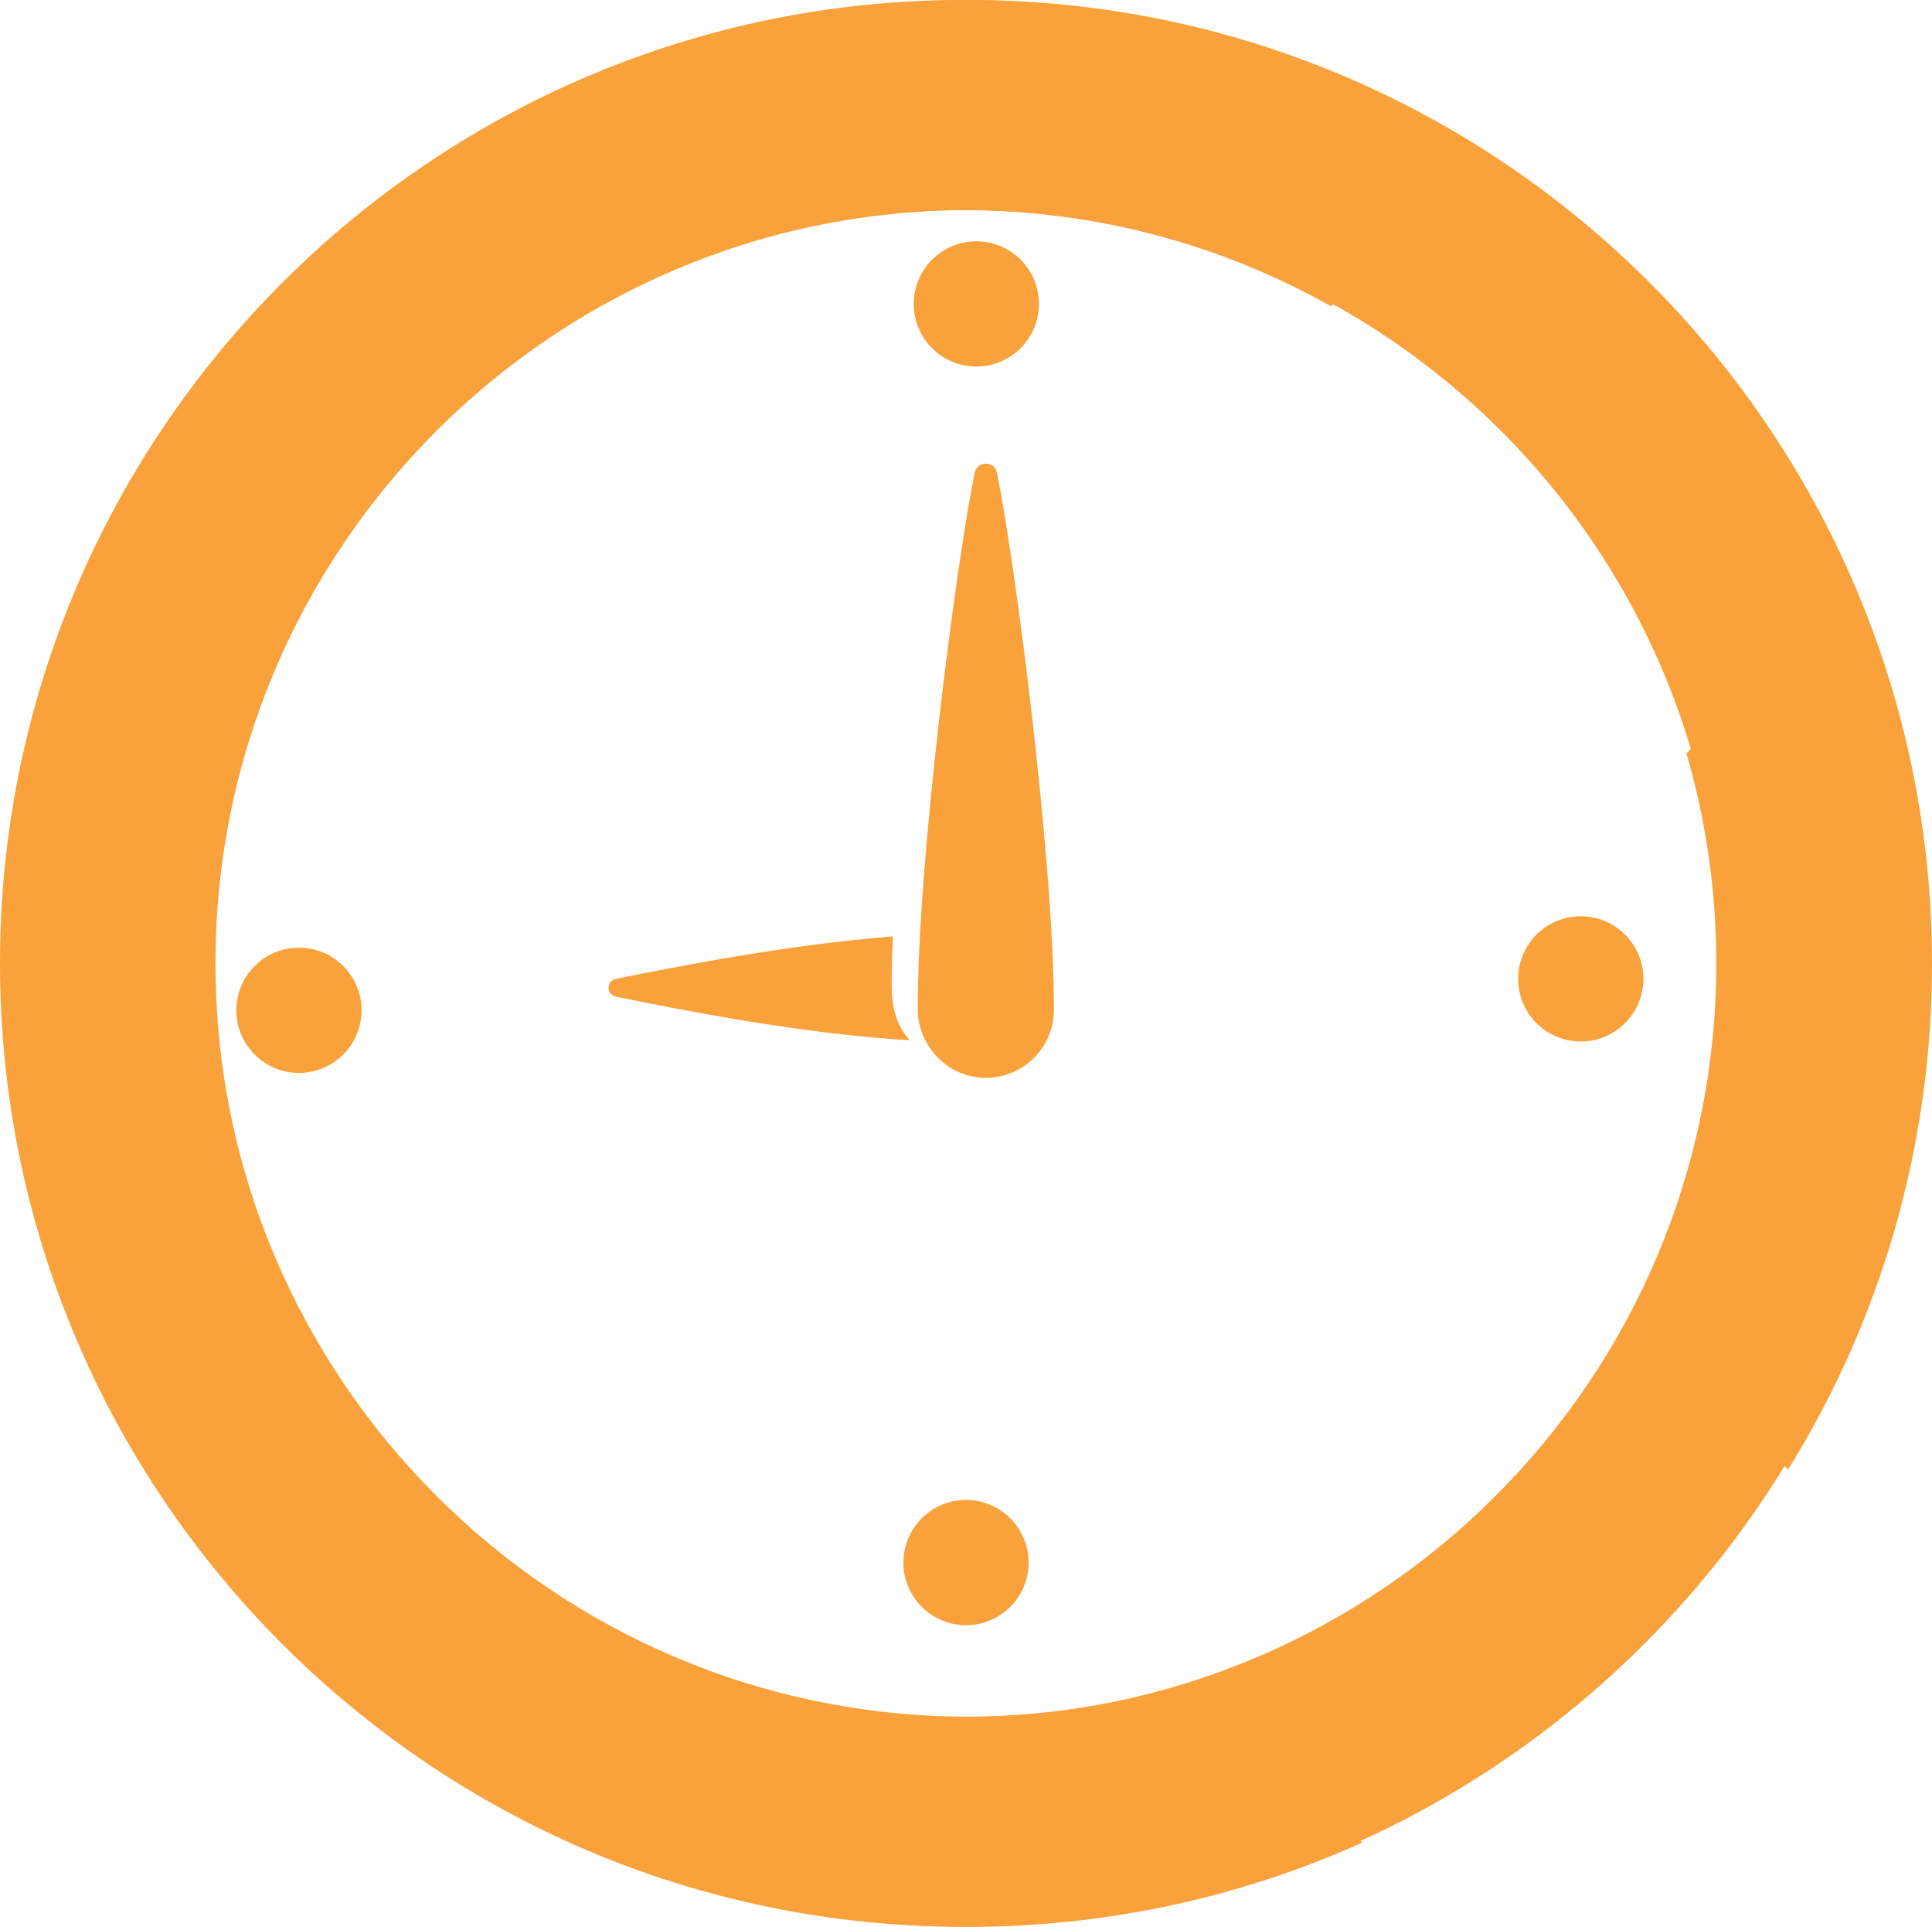 <?xml version="1.0" encoding="UTF-8"?>
<svg xmlns="http://www.w3.org/2000/svg" id="Calque_2" width="82.4" height="82.16" viewBox="0 0 82.4 82.16">
  <defs>
    <style>.cls-1{fill:#f9a13b;}</style>
  </defs>
  <g id="OBJECTS">
    <path class="cls-1" d="m44.95,43.05c0,1.61-1.3,2.91-2.91,2.91s-2.9-1.35-2.9-2.95c0-6.3,1.61-18.82,2.43-22.85.11-.52.85-.52.95,0,.82,4.05,2.43,16.65,2.43,22.89Z"></path>
    <path class="cls-1" d="m38.81,44.36c-4.69-.28-9.77-1.3-12.54-1.86-.42-.09-.42-.68,0-.76,2.61-.53,7.35-1.46,11.81-1.81-.03.71-.05,1.41-.05,2.08,0,.88.18,1.71.78,2.36Z"></path>
    <circle class="cls-1" cx="41.64" cy="12.96" r="2.67"></circle>
    <circle class="cls-1" cx="67.42" cy="41.74" r="2.67"></circle>
    <circle class="cls-1" cx="41.2" cy="66.63" r="2.67"></circle>
    <circle class="cls-1" cx="12.75" cy="43.08" r="2.67"></circle>
    <path class="cls-1" d="m78.57,24.3l-6.64,7.84c.83,2.84,1.27,5.84,1.27,8.95,0,17.71-14.41,32.12-32.12,32.12S8.96,58.79,8.96,41.08,23.37,8.96,41.08,8.96c5.69,0,11.05,1.49,15.69,4.1l5.88-6.93c-6.27-3.89-13.66-6.13-21.56-6.13C18.43,0,0,18.43,0,41.08s18.43,41.08,41.08,41.08,41.08-18.43,41.08-41.08c0-5.98-1.28-11.66-3.59-16.79Z"></path>
    <path class="cls-1" d="m58.1,78.57l-7.84-6.64c-2.84.83-5.84,1.27-8.95,1.27-17.71,0-32.12-14.41-32.12-32.12S23.6,8.96,41.32,8.96s32.12,14.41,32.12,32.12c0,5.69-1.49,11.05-4.1,15.69l6.93,5.88c3.89-6.27,6.13-13.66,6.13-21.56C82.4,18.43,63.97,0,41.32,0S.23,18.43.23,41.08s18.43,41.08,41.08,41.08c5.98,0,11.66-1.28,16.79-3.59Z"></path>
  </g>
</svg>
